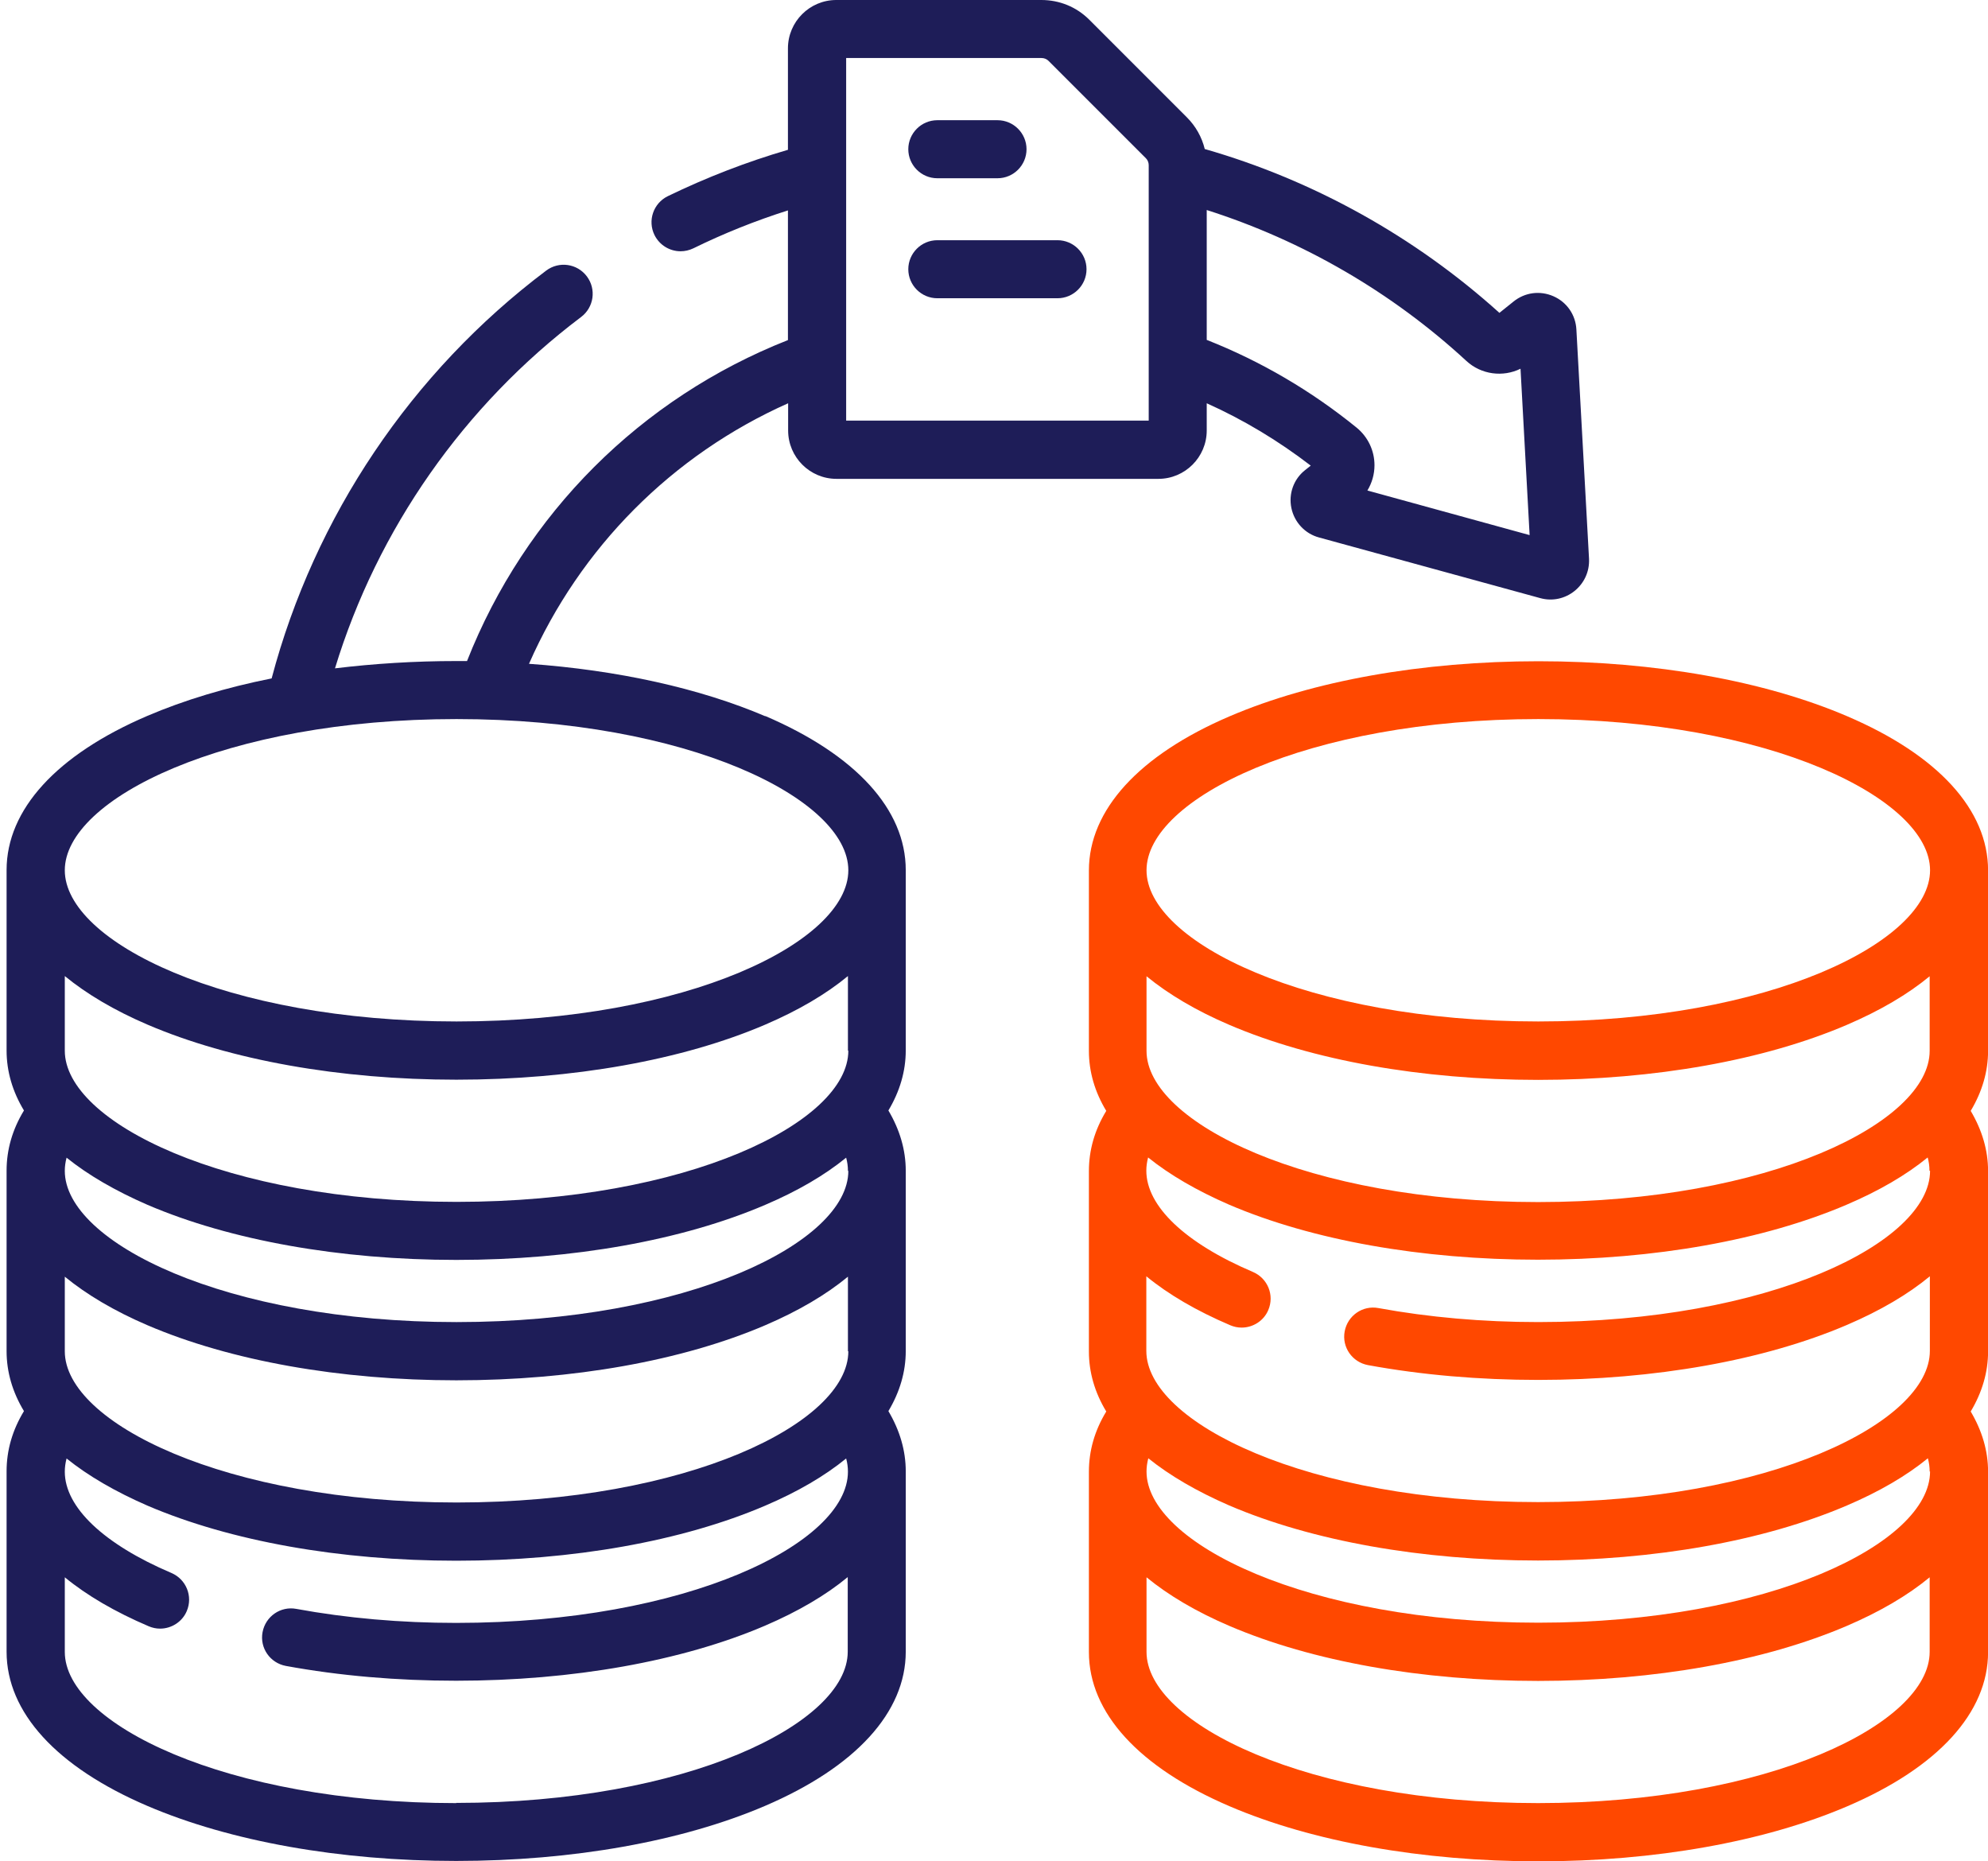 <svg width="141" height="132" viewBox="0 0 141 132" fill="none" xmlns="http://www.w3.org/2000/svg">
<path d="M66.48 12.641H70.749C71.883 12.641 72.807 11.717 72.807 10.583C72.807 9.449 71.883 8.525 70.749 8.525H66.48C65.346 8.525 64.422 9.449 64.422 10.583C64.422 11.717 65.346 12.641 66.48 12.641Z" fill="#1E1D58"/>
<path d="M75.004 17.035H66.48C65.346 17.035 64.422 17.959 64.422 19.093C64.422 20.227 65.346 21.151 66.48 21.151H75.004C76.138 21.151 77.062 20.227 77.062 19.093C77.062 17.959 76.138 17.035 75.004 17.035Z" fill="#1E1D58"/>
<path d="M141.005 61.73C141.005 57.433 137.464 53.556 131.024 50.798C125.145 48.278 117.362 46.893 109.118 46.893C100.873 46.893 93.09 48.278 87.211 50.798C80.772 53.556 77.231 57.447 77.231 61.73V74.524C77.231 76.008 77.65 77.436 78.462 78.78C77.636 80.138 77.231 81.565 77.231 83.049V95.843C77.231 97.327 77.65 98.755 78.462 100.099C77.636 101.456 77.231 102.884 77.231 104.368V117.162C77.231 121.459 80.772 125.337 87.211 128.094C93.09 130.614 100.873 132 109.118 132C117.362 132 125.145 130.614 131.024 128.094C137.464 125.337 141.005 121.445 141.005 117.162V104.368C141.005 102.898 140.585 101.47 139.773 100.099C140.585 98.741 141.005 97.313 141.005 95.843V83.049C141.005 81.579 140.585 80.152 139.773 78.78C140.585 77.422 141.005 75.994 141.005 74.524V61.73ZM136.89 104.354C136.89 109.435 125.481 115.076 109.104 115.076C92.726 115.076 81.318 109.421 81.318 104.354C81.318 104.046 81.36 103.738 81.444 103.416C82.97 104.648 84.901 105.768 87.183 106.762C93.062 109.281 100.845 110.667 109.09 110.667C117.335 110.667 125.117 109.281 130.996 106.762C133.292 105.782 135.21 104.662 136.736 103.416C136.82 103.724 136.862 104.046 136.862 104.354H136.89ZM109.104 85.247C92.726 85.247 81.318 79.592 81.318 74.524V69.233C82.872 70.507 84.831 71.669 87.183 72.677C93.062 75.196 100.845 76.582 109.09 76.582C117.335 76.582 125.117 75.196 130.996 72.677C133.348 71.669 135.322 70.507 136.862 69.233V74.524C136.862 79.606 125.453 85.247 109.076 85.247H109.104ZM136.89 83.035C136.89 88.116 125.481 93.757 109.104 93.757C105.17 93.757 101.349 93.421 97.765 92.764C96.646 92.554 95.582 93.296 95.372 94.415C95.162 95.535 95.904 96.599 97.024 96.809C100.845 97.509 104.918 97.859 109.104 97.859C117.349 97.859 125.131 96.473 131.01 93.954C133.362 92.946 135.336 91.784 136.876 90.51V95.801C136.876 100.882 125.467 106.524 109.09 106.524C92.712 106.524 81.304 100.868 81.304 95.801V90.51C82.872 91.798 84.859 92.96 87.253 93.981C87.519 94.093 87.785 94.149 88.065 94.149C88.863 94.149 89.633 93.674 89.954 92.904C90.403 91.854 89.913 90.65 88.863 90.202C84.061 88.158 81.304 85.541 81.304 83.021C81.304 82.713 81.346 82.405 81.43 82.083C82.956 83.315 84.887 84.435 87.169 85.429C93.048 87.948 100.831 89.334 109.076 89.334C117.321 89.334 125.103 87.948 130.982 85.429C133.278 84.449 135.196 83.329 136.722 82.083C136.806 82.391 136.848 82.699 136.848 83.021L136.89 83.035ZM109.104 50.994C125.481 50.994 136.89 56.649 136.89 61.716C136.89 66.784 125.481 72.439 109.104 72.439C92.726 72.439 81.318 66.784 81.318 61.716C81.318 56.649 92.726 50.994 109.104 50.994ZM109.104 127.87C92.726 127.87 81.318 122.215 81.318 117.148V111.857C82.872 113.131 84.831 114.292 87.183 115.3C93.062 117.82 100.845 119.206 109.09 119.206C117.335 119.206 125.117 117.82 130.996 115.3C133.348 114.292 135.322 113.131 136.862 111.857V117.148C136.862 122.229 125.453 127.87 109.076 127.87H109.104Z" fill="#FF4800"/>
<path d="M54.289 50.798C49.642 48.811 43.818 47.523 37.519 47.075C41.145 38.83 47.668 32.265 55.899 28.598V30.529C55.899 32.419 57.438 33.959 59.328 33.959H82.159C84.049 33.959 85.588 32.419 85.588 30.529V28.598C88.206 29.773 90.669 31.257 92.965 33.021L92.559 33.343C91.747 33.987 91.383 35.023 91.593 36.031C91.803 37.038 92.559 37.85 93.553 38.116L109.231 42.414C111.022 42.917 112.8 41.504 112.702 39.614L111.806 23.363C111.75 22.327 111.134 21.431 110.183 21.011C109.231 20.591 108.153 20.731 107.341 21.389L106.347 22.187C100.356 16.784 93.161 12.78 85.448 10.568C85.238 9.715 84.804 8.945 84.174 8.315L77.26 1.4C76.35 0.49 75.146 0 73.858 0H59.314C57.424 0 55.885 1.54 55.885 3.429V10.624C52.959 11.478 50.103 12.584 47.36 13.914C46.338 14.418 45.918 15.65 46.422 16.672C46.786 17.399 47.514 17.819 48.27 17.819C48.578 17.819 48.886 17.749 49.18 17.609C51.349 16.546 53.589 15.65 55.885 14.922V24.118C45.442 28.234 37.239 36.437 33.124 46.879C32.872 46.879 32.62 46.879 32.368 46.879C29.415 46.879 26.531 47.061 23.759 47.397C26.769 37.528 32.9 28.752 41.215 22.481C42.125 21.795 42.307 20.507 41.621 19.597C40.935 18.687 39.647 18.505 38.737 19.191C29.177 26.386 22.304 36.633 19.266 48.111C16.032 48.755 13.065 49.651 10.447 50.77C4.008 53.528 0.467 57.419 0.467 61.703V74.497C0.467 75.981 0.887 77.408 1.699 78.752C0.873 80.11 0.467 81.538 0.467 83.022V95.816C0.467 97.299 0.887 98.727 1.699 100.071C0.873 101.429 0.467 102.856 0.467 104.34V117.134C0.467 121.432 4.008 125.309 10.447 128.067C16.326 130.586 24.109 131.972 32.354 131.972C40.599 131.972 48.382 130.586 54.261 128.067C60.7 125.309 64.241 121.418 64.241 117.134V104.34C64.241 102.87 63.821 101.443 63.01 100.071C63.821 98.713 64.241 97.285 64.241 95.816V83.022C64.241 81.552 63.821 80.124 63.01 78.752C63.821 77.394 64.241 75.966 64.241 74.497V61.703C64.241 57.405 60.7 53.528 54.261 50.77L54.289 50.798ZM107.845 26.176L108.489 37.948L96.983 34.785C97.305 34.253 97.486 33.637 97.486 32.993C97.486 31.957 97.025 30.991 96.227 30.333C93.007 27.716 89.424 25.616 85.588 24.104V14.894C92.405 17.063 98.732 20.731 104.01 25.602C105.059 26.568 106.599 26.764 107.845 26.148V26.176ZM60.014 4.115H73.872C74.054 4.115 74.236 4.185 74.362 4.311L81.277 11.226C81.403 11.352 81.473 11.534 81.473 11.716V29.829H60.014V4.115ZM60.168 95.829C60.168 100.911 48.76 106.552 32.382 106.552C16.005 106.552 4.596 100.897 4.596 95.829V90.538C6.15 91.812 8.11 92.974 10.461 93.982C16.34 96.501 24.123 97.887 32.368 97.887C40.613 97.887 48.396 96.501 54.275 93.982C56.627 92.974 58.6 91.812 60.14 90.538V95.829H60.168ZM60.168 83.035C60.168 88.117 48.76 93.758 32.382 93.758C16.005 93.758 4.596 88.103 4.596 83.035C4.596 82.728 4.638 82.419 4.722 82.098C6.248 83.329 8.18 84.449 10.461 85.443C16.34 87.963 24.123 89.349 32.368 89.349C40.613 89.349 48.396 87.963 54.275 85.443C56.571 84.463 58.488 83.343 60.014 82.098C60.098 82.406 60.14 82.713 60.14 83.035H60.168ZM60.168 74.511C60.168 79.592 48.76 85.233 32.382 85.233C16.005 85.233 4.596 79.578 4.596 74.511V69.219C6.15 70.493 8.11 71.655 10.461 72.663C16.34 75.183 24.123 76.568 32.368 76.568C40.613 76.568 48.396 75.183 54.275 72.663C56.627 71.655 58.6 70.493 60.14 69.219V74.511H60.168ZM32.382 50.994C48.76 50.994 60.168 56.649 60.168 61.717C60.168 66.784 48.76 72.439 32.382 72.439C16.005 72.439 4.596 66.784 4.596 61.717C4.596 56.649 16.005 50.994 32.382 50.994ZM32.382 127.871C16.005 127.871 4.596 122.216 4.596 117.148V111.857C6.164 113.145 8.152 114.307 10.545 115.329C10.811 115.441 11.077 115.497 11.357 115.497C12.155 115.497 12.925 115.021 13.247 114.251C13.695 113.201 13.205 111.997 12.155 111.549C7.354 109.505 4.596 106.888 4.596 104.368C4.596 104.06 4.638 103.752 4.722 103.43C6.248 104.662 8.18 105.782 10.461 106.776C16.34 109.295 24.123 110.681 32.368 110.681C40.613 110.681 48.396 109.295 54.275 106.776C56.571 105.796 58.488 104.676 60.014 103.43C60.098 103.738 60.14 104.046 60.14 104.368C60.14 109.449 48.732 115.091 32.354 115.091C28.421 115.091 24.599 114.755 21.016 114.097C19.896 113.887 18.832 114.629 18.622 115.749C18.412 116.868 19.154 117.932 20.274 118.142C24.095 118.842 28.169 119.192 32.354 119.192C40.599 119.192 48.382 117.806 54.261 115.287C56.612 114.279 58.586 113.117 60.126 111.843V117.134C60.126 122.216 48.718 127.857 32.34 127.857L32.382 127.871Z" fill="#1E1D58"/>
</svg>
